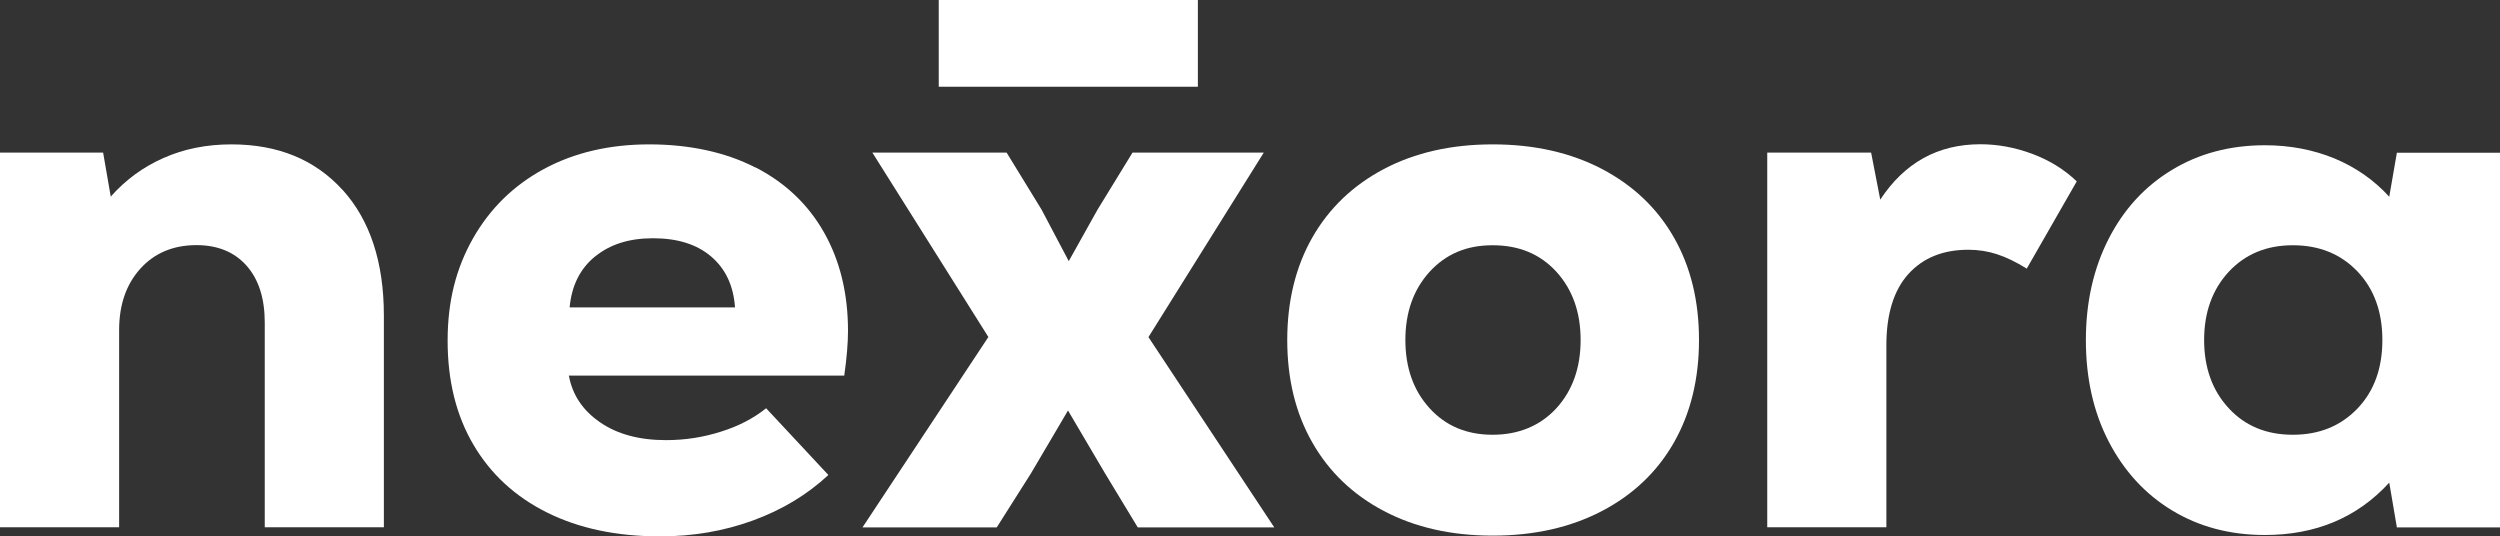 <?xml version="1.0" encoding="UTF-8"?>
<svg id="Layer_1" data-name="Layer 1" xmlns="http://www.w3.org/2000/svg" viewBox="0 0 200 42.91">
  <rect x="0" y="0" width="200" height="42.91" fill="#333333" stroke="none"/>
  <defs>
    <style>
      .cls-1 {
        fill: #fff;
      }
    </style>
  </defs>
  <path class="cls-1" d="M27.4,15.18c2.2,2.43,3.31,5.79,3.31,10.07v16.93h-9.53v-16.38c0-1.94-.49-3.46-1.46-4.55-.97-1.09-2.31-1.64-4-1.64-1.86,0-3.36.63-4.49,1.88-1.13,1.25-1.7,2.89-1.7,4.91v15.78H0V12.21h8.25l.61,3.52c1.17-1.33,2.58-2.37,4.22-3.09,1.64-.73,3.45-1.09,5.43-1.09,3.72,0,6.68,1.21,8.89,3.64Z"/>
  <path class="cls-1" d="M60.44,13.39c2.39,1.23,4.22,2.97,5.49,5.22,1.27,2.25,1.91,4.87,1.91,7.86,0,.97-.1,2.16-.3,3.58h-22.03c.28,1.54,1.11,2.78,2.49,3.73,1.37.95,3.13,1.43,5.28,1.43,1.5,0,2.95-.22,4.37-.67,1.42-.44,2.63-1.07,3.64-1.88l4.98,5.34c-1.7,1.58-3.71,2.79-6.04,3.64-2.33.85-4.8,1.27-7.43,1.27-3.48,0-6.49-.64-9.04-1.91-2.55-1.27-4.51-3.08-5.89-5.43-1.38-2.35-2.06-5.12-2.06-8.31s.68-5.8,2.03-8.19c1.36-2.39,3.25-4.24,5.67-5.55,2.43-1.31,5.24-1.97,8.43-1.97s6.11.62,8.49,1.85ZM47.6,20.52c-1.19.97-1.87,2.33-2.03,4.07h13.23c-.12-1.74-.76-3.09-1.91-4.07s-2.7-1.46-4.64-1.46-3.45.49-4.64,1.46Z"/>
  <path class="cls-1" d="M91.87,26.96l10.07,15.23h-10.92l-2.61-4.31-2.97-5.04-2.97,5.04-2.73,4.31h-10.74l10.07-15.23-9.28-14.75h10.74l2.79,4.55,2.18,4.13,2.31-4.13,2.79-4.55h10.5l-9.22,14.75ZM95.83,6.94h-20.73V0h20.73v6.94Z"/>
  <path class="cls-1" d="M110.71,40.88c-2.49-1.31-4.4-3.15-5.73-5.49-1.34-2.35-2-5.08-2-8.19s.67-5.85,2-8.19c1.34-2.35,3.25-4.18,5.73-5.49,2.49-1.31,5.39-1.97,8.71-1.97s6.23.66,8.74,1.97c2.51,1.32,4.43,3.15,5.76,5.49,1.34,2.35,2,5.08,2,8.19s-.67,5.85-2,8.19c-1.34,2.35-3.26,4.18-5.76,5.49-2.51,1.31-5.42,1.97-8.74,1.97s-6.22-.66-8.71-1.97ZM124.51,32.66c1.29-1.42,1.94-3.24,1.94-5.46s-.65-4.04-1.94-5.46c-1.3-1.42-2.99-2.12-5.1-2.12s-3.74.71-5.04,2.12c-1.29,1.42-1.94,3.24-1.94,5.46s.65,4.05,1.94,5.46c1.29,1.42,2.97,2.12,5.04,2.12s3.8-.71,5.1-2.12Z"/>
  <path class="cls-1" d="M162.56,12.3c1.37.51,2.57,1.24,3.58,2.21l-4,6.98c-.85-.53-1.64-.91-2.37-1.15-.73-.24-1.5-.36-2.31-.36-2.02,0-3.62.65-4.79,1.94-1.17,1.3-1.76,3.2-1.76,5.7v14.56h-9.53V12.21h8.31l.73,3.76c1.94-2.95,4.61-4.43,8.01-4.43,1.37,0,2.75.25,4.13.76Z"/>
  <path class="cls-1" d="M200,12.21v29.98h-8.25l-.61-3.58c-2.55,2.79-5.87,4.19-9.95,4.19-2.79,0-5.27-.66-7.43-1.97-2.16-1.31-3.85-3.16-5.07-5.52s-1.82-5.07-1.82-8.1.61-5.73,1.82-8.1,2.9-4.21,5.07-5.52c2.16-1.31,4.64-1.97,7.43-1.97,2.02,0,3.88.36,5.58,1.06,1.7.71,3.16,1.73,4.37,3.06l.61-3.52h8.25ZM188.59,32.69c1.34-1.4,2-3.23,2-5.49s-.67-4.1-2-5.49-3.05-2.09-5.16-2.09-3.81.71-5.13,2.12c-1.31,1.42-1.97,3.24-1.97,5.46s.66,4.05,1.97,5.46c1.31,1.42,3.02,2.12,5.13,2.12s3.82-.7,5.16-2.09Z"/>
</svg>